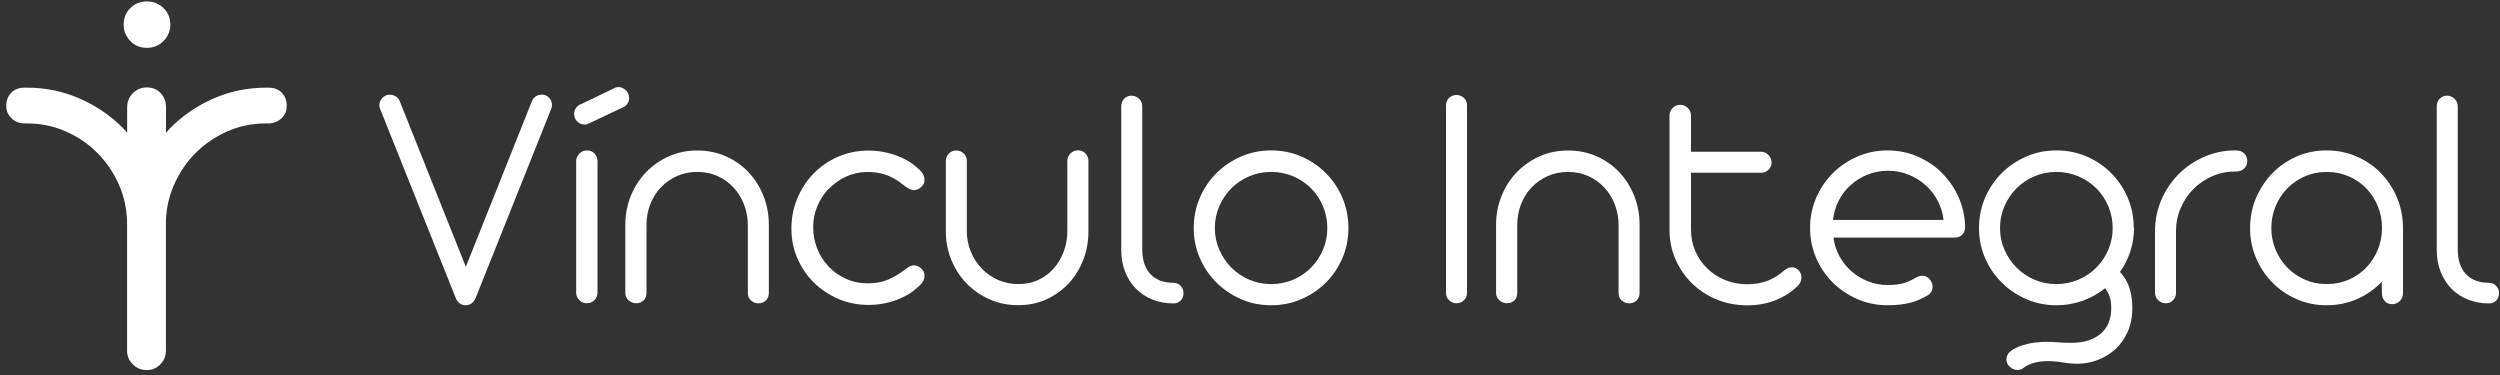 <svg width="300" height="45" viewBox="0 0 300 45" fill="none" xmlns="http://www.w3.org/2000/svg">
<rect x="0" y="0" width="300" height="45" fill="#333333" stroke="none"/>
<path d="M64.97 11.36C64.73 11.36 64.5 11.43 64.3 11.56C64.09 11.69 63.94 11.89 63.83 12.14L55.9 32.02L47.97 12.14C47.87 11.89 47.71 11.7 47.49 11.57C47.27 11.44 47.05 11.37 46.81 11.36C46.43 11.36 46.12 11.49 45.88 11.76C45.64 12.03 45.52 12.31 45.52 12.62C45.52 12.8 45.56 12.96 45.63 13.11L54.72 35.84C54.94 36.3 55.26 36.56 55.71 36.62H56.03C56.3 36.58 56.51 36.49 56.68 36.33C56.84 36.18 56.99 35.95 57.12 35.65L66.13 13.1C66.21 12.94 66.24 12.76 66.24 12.59C66.24 12.29 66.13 12 65.9 11.74C65.67 11.48 65.36 11.35 64.97 11.35V11.36Z" fill="white"/>
<path d="M70.45 18.05C70.08 18.05 69.77 18.18 69.52 18.43C69.27 18.68 69.14 18.99 69.14 19.36V35.1C69.14 35.47 69.27 35.77 69.52 36.02C69.77 36.27 70.08 36.39 70.43 36.39C70.78 36.39 71.09 36.27 71.33 36.02C71.58 35.77 71.7 35.47 71.7 35.1V19.36C71.7 18.99 71.58 18.68 71.35 18.43C71.12 18.18 70.81 18.05 70.45 18.05Z" fill="white"/>
<path d="M75.49 11.76C75.49 11.39 75.36 11.08 75.1 10.83C74.84 10.58 74.55 10.45 74.22 10.45C74.09 10.45 73.97 10.47 73.86 10.51L69.83 12.45C69.54 12.54 69.31 12.69 69.15 12.92C68.98 13.14 68.9 13.39 68.9 13.67C68.9 14.04 69.02 14.34 69.27 14.58C69.52 14.82 69.81 14.94 70.15 14.94C70.26 14.94 70.39 14.92 70.53 14.88L74.58 12.96C74.86 12.87 75.08 12.72 75.25 12.5C75.41 12.28 75.5 12.04 75.5 11.76H75.49Z" fill="white"/>
<path d="M89.81 20.65C89.04 19.85 88.14 19.21 87.09 18.75C86.04 18.29 84.91 18.06 83.68 18.06C82.45 18.06 81.31 18.29 80.26 18.76C79.21 19.23 78.3 19.87 77.52 20.67C76.75 21.48 76.14 22.42 75.7 23.5C75.26 24.58 75.04 25.74 75.04 26.97V35.14C75.04 35.51 75.17 35.81 75.44 36.04C75.71 36.27 76.01 36.39 76.35 36.39C76.71 36.39 77.01 36.27 77.24 36.04C77.47 35.81 77.58 35.5 77.58 35.14V26.99C77.58 26.1 77.73 25.27 78.04 24.49C78.35 23.71 78.77 23.04 79.32 22.47C79.87 21.9 80.51 21.45 81.25 21.12C81.99 20.79 82.8 20.63 83.68 20.63C84.56 20.63 85.37 20.8 86.11 21.13C86.85 21.46 87.49 21.93 88.03 22.51C88.57 23.09 88.99 23.77 89.29 24.55C89.59 25.33 89.74 26.16 89.74 27.05V35.15C89.74 35.52 89.86 35.82 90.11 36.05C90.36 36.28 90.66 36.4 91.01 36.4C91.36 36.4 91.68 36.28 91.91 36.05C92.14 35.82 92.26 35.51 92.26 35.15V26.96C92.26 25.73 92.04 24.57 91.61 23.49C91.18 22.41 90.58 21.46 89.81 20.66V20.65Z" fill="white"/>
<path d="M99.44 22.68C100.02 22.07 100.71 21.57 101.49 21.21C102.28 20.84 103.12 20.65 104.02 20.64C104.68 20.63 105.3 20.7 105.88 20.85C106.46 21 107.05 21.26 107.63 21.63C107.79 21.73 107.97 21.85 108.14 21.99C108.32 22.13 108.49 22.26 108.67 22.39C108.85 22.52 109.02 22.62 109.19 22.7C109.36 22.78 109.52 22.82 109.67 22.82C109.78 22.82 109.91 22.79 110.06 22.74C110.21 22.69 110.35 22.61 110.48 22.5C110.61 22.39 110.72 22.26 110.81 22.11C110.9 21.96 110.94 21.78 110.94 21.58C110.94 21.2 110.79 20.85 110.48 20.52C109.71 19.72 108.77 19.11 107.67 18.7C106.57 18.28 105.42 18.07 104.23 18.07C102.91 18.07 101.69 18.32 100.56 18.81C99.43 19.3 98.46 19.98 97.63 20.82C96.81 21.67 96.16 22.66 95.68 23.8C95.2 24.94 94.97 26.16 94.97 27.45C94.97 28.74 95.21 29.92 95.7 31.03C96.19 32.14 96.85 33.11 97.69 33.93C98.53 34.75 99.51 35.4 100.63 35.88C101.75 36.36 102.95 36.59 104.23 36.59C105.42 36.59 106.57 36.38 107.67 35.96C108.77 35.54 109.71 34.93 110.48 34.13C110.78 33.83 110.94 33.48 110.94 33.08C110.94 32.89 110.9 32.72 110.82 32.57C110.74 32.42 110.63 32.29 110.51 32.18C110.38 32.07 110.25 31.99 110.1 31.93C109.95 31.87 109.82 31.84 109.69 31.84C109.59 31.84 109.48 31.86 109.38 31.89C109.27 31.92 109.17 31.96 109.07 32.01C108.63 32.35 108.21 32.65 107.81 32.9C107.41 33.15 107.02 33.36 106.63 33.53C106.24 33.69 105.85 33.82 105.44 33.89C105.03 33.97 104.6 34 104.15 34C103.19 34 102.3 33.82 101.5 33.45C100.69 33.08 100 32.59 99.42 31.97C98.84 31.35 98.38 30.63 98.06 29.82C97.74 29.01 97.58 28.16 97.58 27.27C97.58 26.38 97.74 25.56 98.07 24.76C98.4 23.96 98.86 23.26 99.44 22.64V22.68Z" fill="white"/>
<path d="M129.37 18.04C129.02 18.04 128.72 18.16 128.46 18.41C128.21 18.66 128.08 18.96 128.08 19.33V27.71C128.08 28.59 127.94 29.41 127.65 30.18C127.36 30.95 126.97 31.63 126.45 32.21C125.94 32.79 125.32 33.25 124.6 33.59C123.88 33.93 123.08 34.09 122.2 34.09C121.32 34.09 120.51 33.92 119.76 33.59C119.01 33.25 118.35 32.8 117.8 32.22C117.25 31.64 116.81 30.97 116.5 30.2C116.18 29.43 116.02 28.6 116.02 27.73V19.33C116.02 18.96 115.9 18.66 115.65 18.42C115.4 18.18 115.1 18.06 114.75 18.06C114.4 18.06 114.11 18.18 113.87 18.42C113.63 18.66 113.5 18.96 113.5 19.33V27.73C113.5 28.96 113.72 30.11 114.16 31.19C114.6 32.27 115.21 33.21 115.99 34.01C116.77 34.81 117.69 35.45 118.74 35.92C119.8 36.39 120.95 36.62 122.19 36.62C123.43 36.62 124.53 36.39 125.55 35.93C126.58 35.47 127.46 34.83 128.22 34.03C128.97 33.23 129.56 32.28 129.98 31.21C130.4 30.13 130.61 28.99 130.61 27.77V19.33C130.61 18.96 130.49 18.66 130.25 18.41C130.01 18.16 129.72 18.04 129.36 18.04H129.37Z" fill="white"/>
<path d="M140.76 33.93C139.61 33.93 138.7 33.58 138.05 32.89C137.4 32.2 137.07 31.21 137.07 29.94V12.77C137.07 12.4 136.94 12.09 136.68 11.85C136.42 11.61 136.12 11.48 135.78 11.48C135.44 11.48 135.13 11.6 134.9 11.85C134.67 12.1 134.55 12.4 134.55 12.77V29.97C134.55 30.95 134.7 31.83 135.02 32.62C135.33 33.41 135.76 34.09 136.32 34.65C136.88 35.21 137.54 35.65 138.3 35.95C139.06 36.25 139.89 36.41 140.79 36.41C141.16 36.41 141.45 36.3 141.68 36.07C141.91 35.84 142.02 35.54 142.02 35.18C142.02 34.82 141.9 34.53 141.67 34.29C141.44 34.05 141.13 33.93 140.77 33.93H140.76Z" fill="white"/>
<path d="M159.11 20.78C158.27 19.94 157.29 19.27 156.16 18.78C155.03 18.29 153.82 18.05 152.53 18.05C151.24 18.05 150.05 18.29 148.93 18.78C147.81 19.27 146.83 19.93 145.98 20.77C145.13 21.61 144.47 22.59 143.98 23.73C143.49 24.86 143.25 26.08 143.25 27.37C143.25 28.66 143.49 29.85 143.98 30.97C144.47 32.09 145.13 33.07 145.98 33.91C146.83 34.75 147.8 35.41 148.93 35.9C150.05 36.39 151.25 36.63 152.53 36.63C153.81 36.63 155.03 36.39 156.16 35.9C157.29 35.41 158.27 34.75 159.11 33.91C159.95 33.07 160.61 32.09 161.09 30.97C161.57 29.85 161.81 28.65 161.81 27.37C161.81 26.09 161.57 24.87 161.09 23.74C160.61 22.61 159.95 21.63 159.11 20.78ZM158.76 29.96C158.41 30.78 157.94 31.49 157.33 32.11C156.73 32.72 156.01 33.21 155.19 33.56C154.37 33.91 153.48 34.09 152.53 34.09C151.58 34.09 150.71 33.91 149.9 33.56C149.08 33.2 148.37 32.72 147.76 32.11C147.15 31.49 146.67 30.78 146.31 29.96C145.96 29.14 145.78 28.28 145.78 27.37C145.78 26.46 145.96 25.57 146.31 24.75C146.67 23.93 147.15 23.21 147.76 22.6C148.37 21.99 149.08 21.51 149.9 21.16C150.72 20.81 151.59 20.63 152.53 20.63C153.47 20.63 154.37 20.81 155.19 21.16C156.01 21.51 156.73 22 157.33 22.6C157.93 23.21 158.41 23.92 158.76 24.75C159.11 25.57 159.28 26.45 159.28 27.37C159.28 28.29 159.11 29.15 158.76 29.96Z" fill="white"/>
<path d="M174.77 11.4C174.43 11.4 174.13 11.52 173.89 11.75C173.65 11.98 173.52 12.29 173.52 12.65V35.14C173.52 35.5 173.64 35.79 173.89 36.03C174.14 36.27 174.43 36.39 174.77 36.39C175.11 36.39 175.43 36.27 175.67 36.03C175.92 35.79 176.04 35.49 176.04 35.14V12.65C176.04 12.28 175.92 11.98 175.67 11.75C175.42 11.52 175.12 11.4 174.77 11.4Z" fill="white"/>
<path d="M194.3 20.65C193.53 19.85 192.63 19.21 191.58 18.75C190.53 18.29 189.4 18.06 188.17 18.06C186.94 18.06 185.8 18.29 184.75 18.76C183.7 19.23 182.79 19.87 182.01 20.67C181.24 21.48 180.63 22.42 180.19 23.5C179.75 24.58 179.53 25.74 179.53 26.97V35.14C179.53 35.51 179.66 35.81 179.93 36.04C180.2 36.27 180.5 36.39 180.84 36.39C181.2 36.39 181.5 36.27 181.73 36.04C181.96 35.81 182.07 35.5 182.07 35.14V26.99C182.07 26.1 182.22 25.27 182.53 24.49C182.84 23.71 183.26 23.04 183.81 22.47C184.36 21.9 185 21.45 185.74 21.12C186.48 20.79 187.29 20.63 188.17 20.63C189.05 20.63 189.86 20.8 190.6 21.13C191.34 21.46 191.98 21.93 192.52 22.51C193.06 23.09 193.48 23.77 193.78 24.55C194.08 25.33 194.23 26.16 194.23 27.05V35.15C194.23 35.52 194.35 35.82 194.6 36.05C194.85 36.28 195.15 36.4 195.5 36.4C195.85 36.4 196.17 36.28 196.4 36.05C196.63 35.82 196.75 35.51 196.75 35.15V26.96C196.75 25.73 196.53 24.57 196.1 23.49C195.67 22.41 195.07 21.46 194.3 20.66V20.65Z" fill="white"/>
<path d="M215.05 32.08C214.83 32.08 214.65 32.12 214.5 32.2C214.35 32.28 214.2 32.38 214.06 32.49C213.41 33.06 212.73 33.47 212.01 33.73C211.29 33.98 210.51 34.11 209.67 34.11C208.72 34.11 207.84 33.94 207.02 33.61C206.2 33.28 205.49 32.81 204.88 32.22C204.27 31.63 203.79 30.94 203.44 30.14C203.09 29.34 202.92 28.48 202.92 27.55V20.73H211.3C211.67 20.73 211.97 20.61 212.22 20.37C212.47 20.13 212.59 19.84 212.59 19.51C212.59 19.15 212.46 18.85 212.21 18.59C211.96 18.33 211.65 18.21 211.3 18.21H202.92V13.87C202.92 13.5 202.79 13.2 202.53 12.95C202.27 12.7 201.96 12.58 201.61 12.58C201.26 12.58 200.97 12.71 200.72 12.96C200.47 13.21 200.34 13.52 200.34 13.87V27.54C200.34 28.83 200.58 30.03 201.07 31.14C201.56 32.25 202.22 33.21 203.07 34.03C203.92 34.85 204.9 35.49 206.03 35.95C207.16 36.41 208.38 36.64 209.67 36.64C210.85 36.64 211.95 36.45 212.97 36.06C213.99 35.67 214.9 35.1 215.7 34.34C215.85 34.2 215.97 34.04 216.05 33.85C216.13 33.66 216.17 33.47 216.17 33.28C216.17 32.95 216.06 32.67 215.83 32.43C215.6 32.2 215.34 32.08 215.05 32.08Z" fill="white"/>
<path d="M233.06 20.77C232.22 19.93 231.23 19.27 230.1 18.78C228.97 18.29 227.77 18.05 226.51 18.05C225.25 18.05 224.03 18.29 222.9 18.78C221.77 19.27 220.79 19.93 219.94 20.78C219.09 21.63 218.43 22.61 217.94 23.74C217.45 24.87 217.21 26.07 217.21 27.35C217.21 28.63 217.45 29.83 217.94 30.96C218.43 32.09 219.09 33.07 219.94 33.91C220.79 34.75 221.77 35.41 222.9 35.9C224.03 36.39 225.23 36.63 226.51 36.63C227.05 36.63 227.55 36.6 227.99 36.55C228.43 36.5 228.85 36.43 229.23 36.33C229.61 36.24 229.97 36.11 230.3 35.96C230.63 35.81 230.97 35.64 231.3 35.45C231.52 35.32 231.67 35.17 231.77 34.98C231.87 34.8 231.91 34.61 231.91 34.42C231.91 34.09 231.79 33.79 231.56 33.51C231.33 33.23 231.03 33.09 230.68 33.09C230.57 33.09 230.44 33.11 230.31 33.14C230.18 33.17 230.04 33.23 229.9 33.32C229.63 33.47 229.38 33.61 229.13 33.72C228.88 33.83 228.63 33.93 228.37 34C228.11 34.07 227.83 34.12 227.53 34.15C227.23 34.18 226.89 34.2 226.51 34.2C225.69 34.2 224.9 34.05 224.16 33.76C223.42 33.47 222.76 33.07 222.17 32.55C221.59 32.04 221.11 31.43 220.73 30.74C220.35 30.05 220.12 29.3 220.02 28.51H234.58C234.95 28.51 235.25 28.39 235.47 28.16C235.69 27.93 235.81 27.64 235.81 27.29C235.8 26.02 235.54 24.83 235.05 23.71C234.56 22.59 233.89 21.61 233.04 20.77H233.06ZM219.96 26.38C220.05 25.57 220.28 24.8 220.64 24.09C221.01 23.37 221.48 22.75 222.07 22.22C222.65 21.69 223.33 21.27 224.09 20.96C224.86 20.65 225.68 20.49 226.55 20.49C227.42 20.49 228.25 20.64 229.01 20.95C229.77 21.26 230.46 21.67 231.05 22.2C231.65 22.73 232.13 23.35 232.51 24.06C232.89 24.78 233.13 25.55 233.23 26.39H219.94L219.96 26.38Z" fill="white"/>
<path d="M256.05 27.37C256.05 26.08 255.81 24.87 255.33 23.74C254.85 22.61 254.19 21.63 253.35 20.78C252.51 19.94 251.53 19.27 250.4 18.78C249.27 18.29 248.06 18.05 246.77 18.05C245.48 18.05 244.29 18.29 243.16 18.78C242.04 19.27 241.05 19.93 240.21 20.77C239.37 21.61 238.7 22.59 238.21 23.73C237.72 24.86 237.48 26.08 237.48 27.37C237.48 28.66 237.72 29.85 238.21 30.97C238.7 32.09 239.36 33.07 240.21 33.91C241.06 34.75 242.03 35.41 243.16 35.9C244.28 36.39 245.48 36.63 246.76 36.63C247.87 36.63 248.93 36.45 249.93 36.09C250.92 35.73 251.82 35.22 252.62 34.58C252.71 34.71 252.79 34.84 252.88 34.98C252.96 35.12 253.04 35.28 253.11 35.46C253.18 35.64 253.24 35.86 253.28 36.1C253.32 36.34 253.35 36.63 253.35 36.96C253.35 38.31 252.92 39.34 252.07 40.06C251.21 40.78 250.03 41.14 248.51 41.14C247.99 41.14 247.48 41.12 246.97 41.08C246.46 41.04 245.95 41.02 245.43 41.02C245.13 41.02 244.71 41.05 244.19 41.11C243.67 41.17 243.16 41.29 242.65 41.45C242.14 41.61 241.7 41.83 241.33 42.1C240.96 42.37 240.77 42.72 240.77 43.15C240.77 43.49 240.91 43.78 241.19 44.03C241.47 44.28 241.78 44.4 242.12 44.4C242.37 44.4 242.63 44.31 242.88 44.11C243.08 43.96 243.3 43.83 243.55 43.73C243.79 43.63 244.03 43.55 244.28 43.49C244.53 43.43 244.76 43.39 244.99 43.37C245.22 43.35 245.42 43.33 245.6 43.33C246.22 43.33 246.86 43.38 247.51 43.49C248.16 43.6 248.77 43.65 249.34 43.65C250.18 43.64 250.99 43.48 251.77 43.18C252.55 42.88 253.25 42.45 253.87 41.88C254.48 41.31 254.97 40.61 255.33 39.79C255.69 38.97 255.88 38.02 255.88 36.94C255.88 36.06 255.77 35.27 255.54 34.56C255.31 33.85 254.93 33.21 254.4 32.64C254.93 31.88 255.34 31.06 255.64 30.17C255.93 29.28 256.08 28.34 256.08 27.36L256.05 27.37ZM253 29.96C252.65 30.78 252.17 31.49 251.56 32.11C250.95 32.72 250.24 33.21 249.41 33.56C248.59 33.91 247.7 34.09 246.75 34.09C245.8 34.09 244.93 33.91 244.12 33.56C243.3 33.2 242.59 32.72 241.98 32.11C241.37 31.49 240.89 30.78 240.53 29.96C240.18 29.14 240 28.28 240 27.37C240 26.46 240.18 25.57 240.53 24.75C240.89 23.93 241.37 23.21 241.98 22.6C242.59 21.99 243.3 21.51 244.12 21.16C244.94 20.81 245.81 20.63 246.75 20.63C247.69 20.63 248.59 20.81 249.41 21.16C250.23 21.51 250.95 22 251.56 22.6C252.17 23.21 252.65 23.92 253 24.75C253.35 25.57 253.52 26.45 253.52 27.37C253.52 28.29 253.35 29.15 253 29.96Z" fill="white"/>
<path d="M268.37 18.05H268.22C266.9 18.05 265.66 18.31 264.49 18.82C263.32 19.33 262.3 20.03 261.43 20.91C260.55 21.79 259.86 22.82 259.36 23.99C258.86 25.16 258.6 26.41 258.6 27.74V35.12C258.6 35.49 258.73 35.79 258.99 36.03C259.25 36.27 259.56 36.39 259.91 36.39C260.26 36.39 260.54 36.27 260.77 36.03C261 35.79 261.12 35.49 261.12 35.12V27.74C261.12 26.75 261.31 25.82 261.69 24.95C262.07 24.07 262.58 23.32 263.23 22.67C263.88 22.02 264.63 21.51 265.48 21.14C266.33 20.77 267.24 20.58 268.21 20.58H268.36C268.73 20.58 269.04 20.46 269.29 20.23C269.54 20 269.67 19.69 269.67 19.33C269.67 18.97 269.55 18.66 269.32 18.42C269.08 18.18 268.77 18.06 268.36 18.06L268.37 18.05Z" fill="white"/>
<path d="M285.71 20.77C284.89 19.93 283.92 19.27 282.8 18.78C281.69 18.29 280.48 18.05 279.19 18.05C277.9 18.05 276.71 18.29 275.6 18.78C274.49 19.27 273.52 19.93 272.69 20.78C271.87 21.62 271.22 22.61 270.73 23.74C270.25 24.87 270.01 26.08 270.01 27.37C270.01 28.66 270.25 29.85 270.73 30.97C271.21 32.09 271.86 33.07 272.69 33.91C273.51 34.75 274.48 35.41 275.6 35.9C276.71 36.39 277.91 36.63 279.19 36.63C280.47 36.63 281.75 36.38 282.87 35.88C283.99 35.38 284.97 34.69 285.81 33.82L285.83 35.19C285.83 35.56 285.94 35.87 286.16 36.12C286.38 36.37 286.68 36.5 287.06 36.5C287.44 36.5 287.73 36.37 287.98 36.12C288.23 35.87 288.36 35.56 288.36 35.19V27.38C288.36 26.09 288.12 24.87 287.65 23.74C287.18 22.61 286.53 21.62 285.7 20.78L285.71 20.77ZM285.34 29.96C285 30.78 284.54 31.49 283.95 32.11C283.36 32.72 282.66 33.21 281.85 33.56C281.04 33.91 280.15 34.09 279.2 34.09C278.25 34.09 277.39 33.91 276.58 33.56C275.77 33.2 275.07 32.72 274.48 32.11C273.88 31.49 273.41 30.78 273.07 29.96C272.73 29.14 272.56 28.28 272.56 27.37C272.56 26.46 272.73 25.57 273.07 24.75C273.41 23.93 273.88 23.21 274.48 22.6C275.08 21.99 275.78 21.51 276.58 21.16C277.39 20.81 278.26 20.63 279.2 20.63C280.14 20.63 281.03 20.81 281.85 21.16C282.66 21.51 283.36 22 283.95 22.6C284.54 23.21 285 23.92 285.34 24.75C285.68 25.57 285.84 26.45 285.84 27.37C285.84 28.29 285.67 29.15 285.34 29.96Z" fill="white"/>
<path d="M299.52 34.29C299.29 34.05 298.98 33.93 298.62 33.93C297.47 33.93 296.56 33.58 295.91 32.89C295.26 32.19 294.93 31.21 294.93 29.94V12.77C294.93 12.4 294.8 12.09 294.54 11.85C294.28 11.61 293.98 11.48 293.64 11.48C293.3 11.48 292.99 11.6 292.76 11.85C292.52 12.1 292.41 12.4 292.41 12.77V29.97C292.41 30.95 292.57 31.83 292.88 32.62C293.19 33.41 293.63 34.09 294.18 34.65C294.73 35.21 295.4 35.65 296.16 35.95C296.92 36.25 297.75 36.41 298.65 36.41C299.02 36.41 299.32 36.3 299.54 36.07C299.76 35.84 299.88 35.54 299.88 35.18C299.88 34.82 299.76 34.53 299.53 34.29H299.52Z" fill="white"/>
<path d="M17.62 5.74C18.41 5.74 19.08 5.47 19.62 4.92C20.16 4.37 20.44 3.72 20.44 2.95C20.44 2.18 20.17 1.5 19.62 0.97C19.07 0.43 18.41 0.17 17.62 0.17C16.83 0.17 16.17 0.44 15.64 0.97C15.11 1.5 14.84 2.16 14.84 2.95C14.84 3.74 15.11 4.37 15.64 4.92C16.17 5.47 16.83 5.74 17.62 5.74Z" fill="white"/>
<path d="M33.83 11.13C33.43 10.72 32.89 10.52 32.2 10.52H31.94C29.7 10.52 27.59 10.96 25.61 11.83C23.63 12.7 21.9 13.88 20.41 15.38C20.24 15.56 20.08 15.75 19.92 15.93V12.87C19.92 12.19 19.7 11.63 19.28 11.17C18.85 10.72 18.3 10.49 17.63 10.49C16.96 10.49 16.42 10.72 15.96 11.17C15.5 11.63 15.26 12.19 15.26 12.87V15.93C15.09 15.75 14.94 15.56 14.77 15.38C13.29 13.89 11.55 12.7 9.57 11.83C7.59 10.96 5.48 10.52 3.24 10.52H2.98C2.29 10.52 1.75 10.72 1.35 11.13C0.95 11.54 0.75 12.05 0.75 12.68C0.75 13.31 0.97 13.81 1.4 14.21C1.83 14.61 2.36 14.81 2.98 14.81H3.24C4.88 14.81 6.42 15.13 7.87 15.76C9.32 16.39 10.6 17.26 11.69 18.36C12.79 19.46 13.66 20.75 14.3 22.23C14.89 23.58 15.19 25.01 15.25 26.52V42.07C15.25 42.72 15.48 43.28 15.95 43.73C16.41 44.19 16.97 44.41 17.62 44.41C18.27 44.41 18.78 44.18 19.23 43.73C19.68 43.28 19.91 42.72 19.91 42.07V26.52C19.96 25.01 20.27 23.58 20.86 22.23C21.51 20.74 22.38 19.45 23.47 18.36C24.56 17.27 25.84 16.4 27.29 15.76C28.74 15.12 30.29 14.81 31.92 14.81H32.18C32.8 14.81 33.33 14.61 33.76 14.21C34.19 13.81 34.41 13.3 34.41 12.68C34.41 12.06 34.21 11.54 33.81 11.13H33.83Z" fill="white"/>
</svg>
